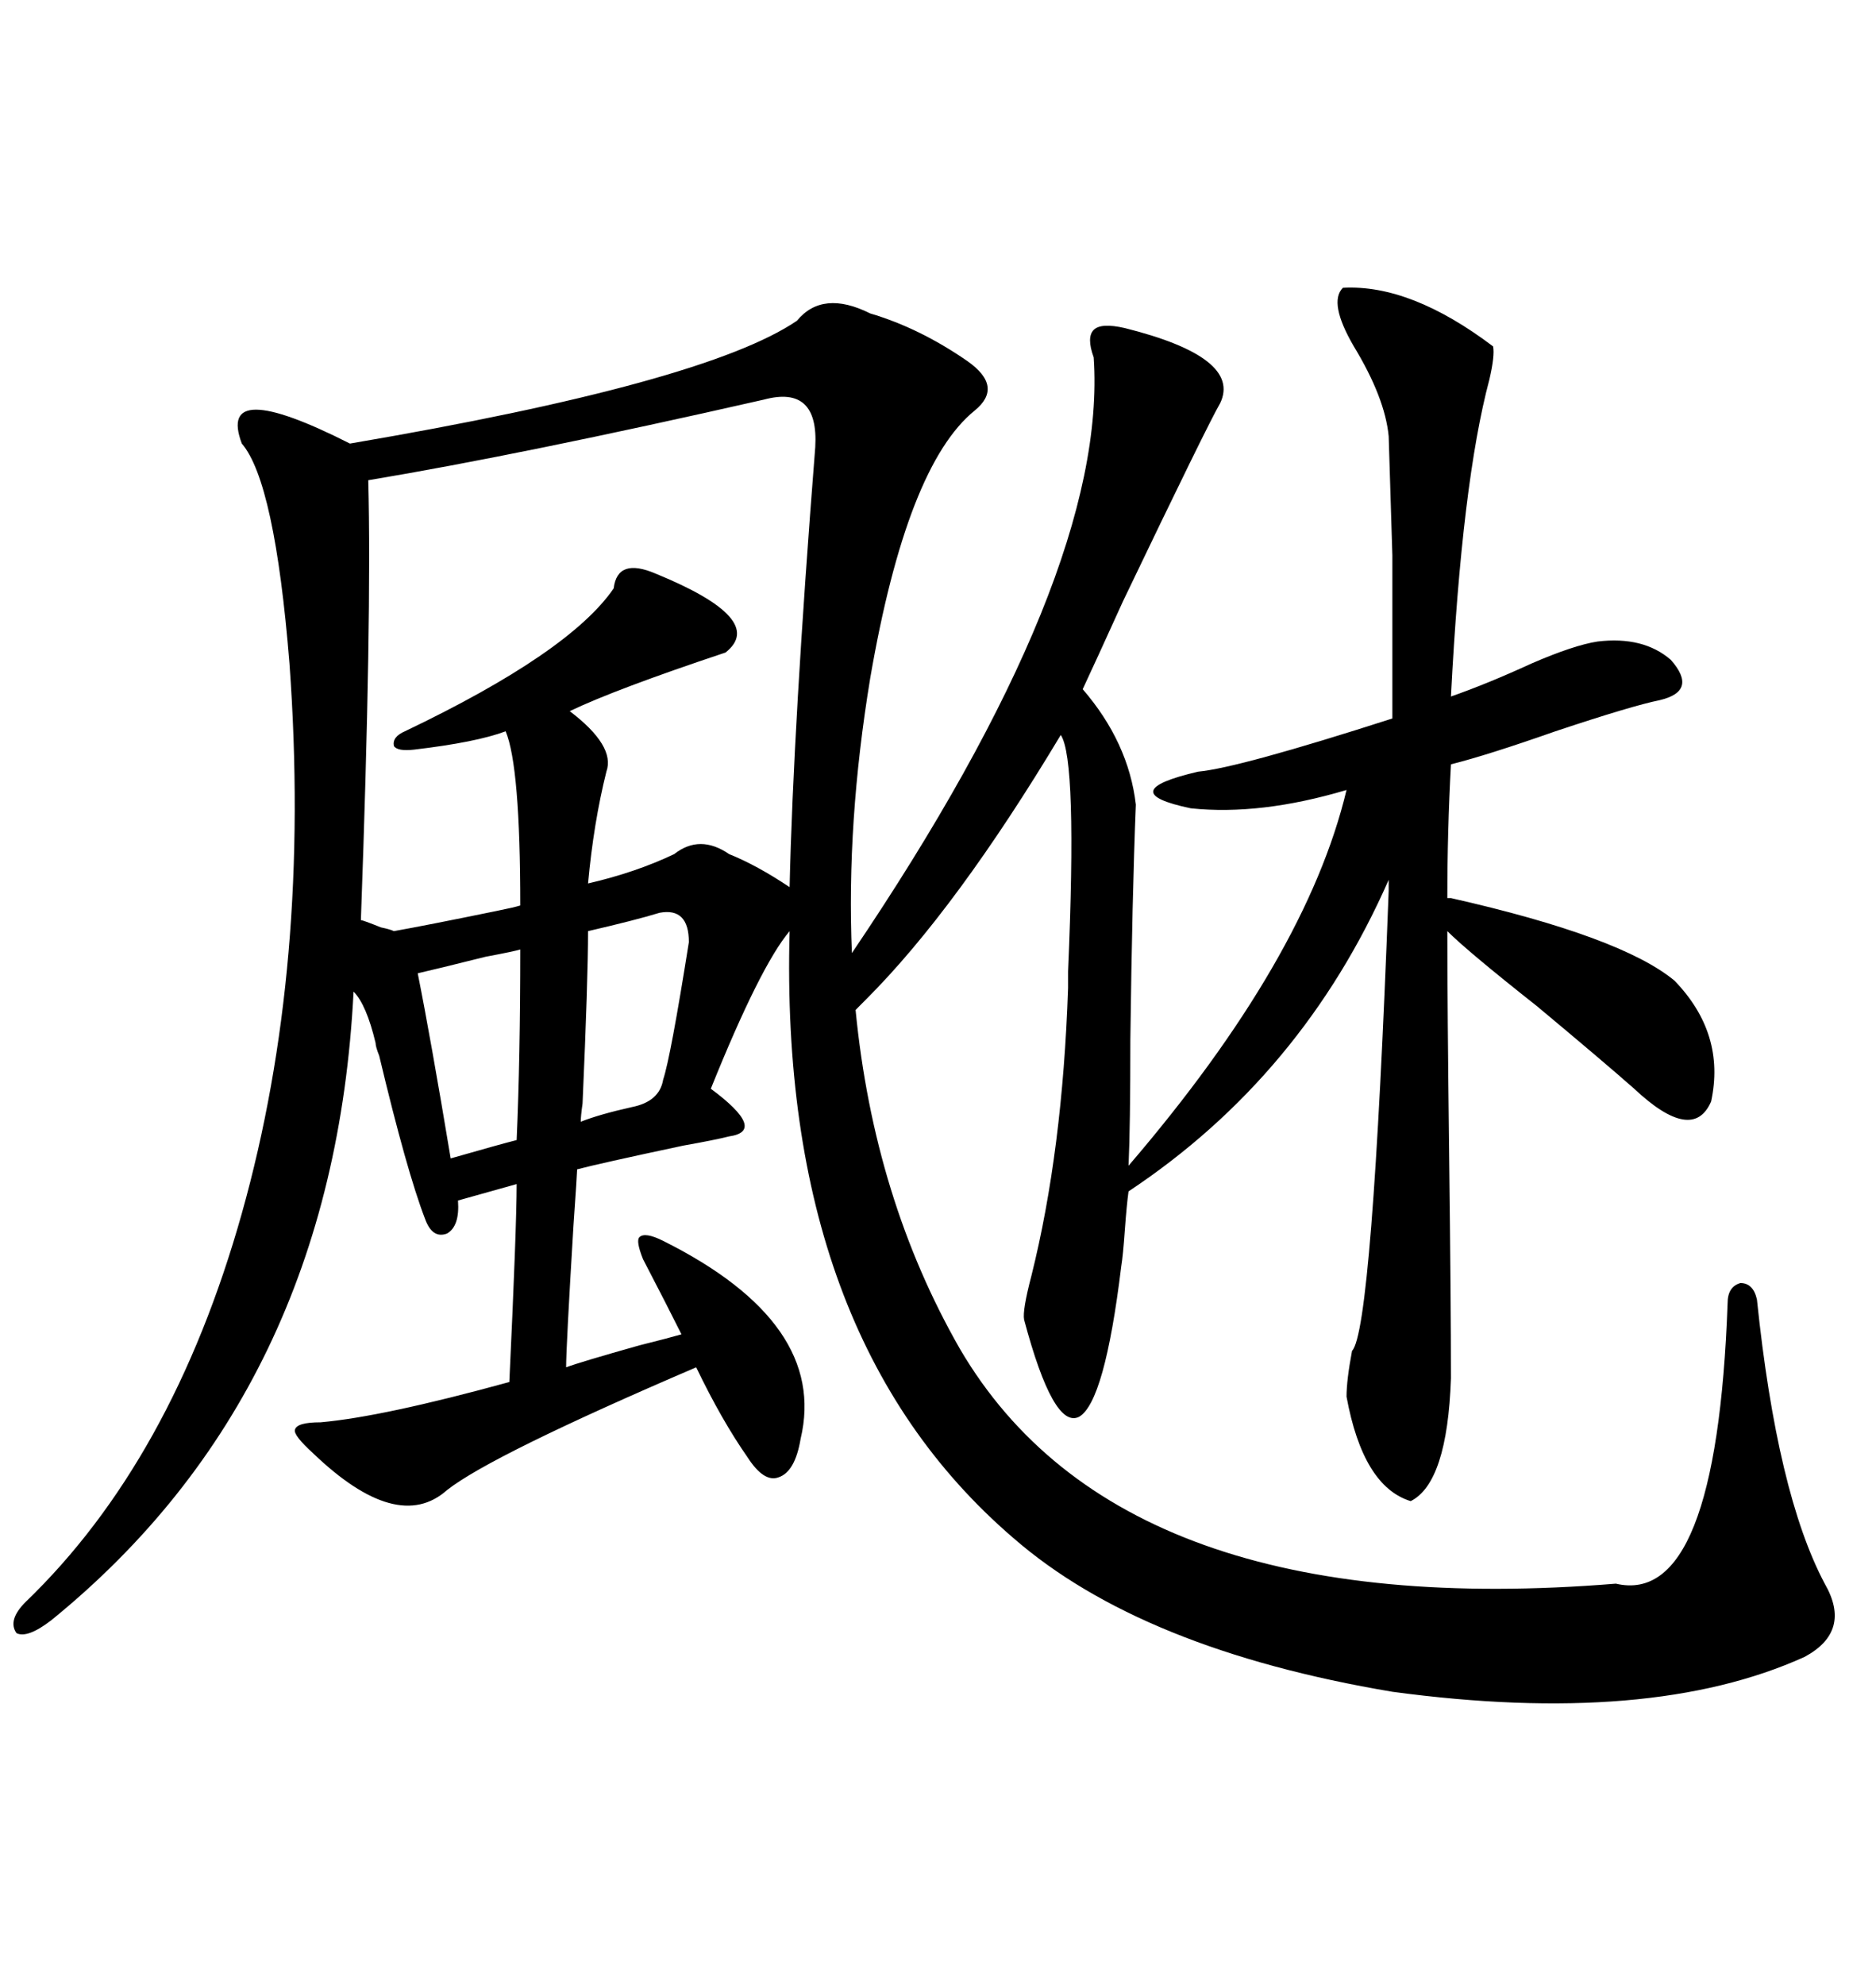 <svg xmlns="http://www.w3.org/2000/svg" xmlns:xlink="http://www.w3.org/1999/xlink" width="300" height="317.285"><path d="M179.30 202.44L179.30 202.44Q176.66 224.12 172.56 226.46L172.56 226.46Q168.46 228.52 163.77 210.94L163.77 210.94Q163.48 209.47 164.94 203.91L164.94 203.91Q169.92 183.98 170.80 157.91L170.80 157.91Q170.80 157.62 170.80 155.27L170.80 155.27Q172.27 121.29 169.63 117.48L169.63 117.48Q152.93 145.31 138.57 159.67L138.57 159.67L136.82 161.43Q139.75 191.60 153.52 215.63L153.52 215.63Q179.30 259.57 258.40 253.13L258.40 253.13Q274.51 256.93 276.27 208.30L276.27 208.30Q276.27 205.66 278.32 205.08L278.32 205.08Q280.37 205.08 280.96 207.71L280.96 207.71Q284.18 238.77 291.80 253.13L291.80 253.13Q296.19 260.74 288.57 264.84L288.57 264.84Q263.96 275.98 222.66 270.41L222.66 270.41Q182.52 263.67 162.01 245.80L162.01 245.80Q124.51 213.57 126.27 148.83L126.27 148.83Q121.58 154.39 113.67 174.02L113.67 174.02Q122.75 180.76 116.60 181.64L116.60 181.64Q114.26 182.23 109.28 183.11L109.28 183.11Q95.51 186.04 92.29 186.91L92.29 186.91Q92.29 187.50 91.70 196.00L91.70 196.00Q90.53 215.33 90.53 218.55L90.53 218.55Q92.87 217.68 102.25 215.04L102.25 215.04Q106.93 213.87 108.98 213.28L108.98 213.28Q106.64 208.59 102.83 201.27L102.83 201.27Q101.66 198.34 102.25 197.75L102.25 197.75Q103.13 196.88 106.05 198.34L106.05 198.34Q132.42 211.52 128.03 229.98L128.03 229.98Q127.15 235.25 124.51 236.13L124.51 236.13Q122.17 237.01 119.53 232.91L119.53 232.91Q115.43 227.05 111.33 218.55L111.33 218.55Q78.52 232.62 71.48 238.18L71.48 238.18Q63.57 245.21 50.10 232.32L50.10 232.32Q46.88 229.39 47.17 228.52L47.17 228.52Q47.46 227.34 51.27 227.34L51.27 227.34Q61.23 226.46 81.45 220.90L81.45 220.90Q82.62 196.00 82.62 189.26L82.62 189.26L73.24 191.89Q73.54 196.00 71.48 197.17L71.48 197.17Q69.14 198.05 67.97 194.82L67.97 194.82Q65.04 187.21 60.64 168.75L60.64 168.75Q60.06 167.29 60.06 166.70L60.06 166.70Q58.59 160.55 56.54 158.50L56.54 158.50Q53.32 222.36 8.20 258.98L8.20 258.98Q4.39 261.91 2.64 261.04L2.64 261.04Q1.17 258.98 4.10 256.05L4.10 256.05Q27.54 233.50 38.67 193.95L38.67 193.95Q49.80 154.39 46.29 106.05L46.29 106.05Q43.95 77.05 38.67 70.90L38.67 70.90Q34.57 60.06 55.96 70.90L55.96 70.90Q112.79 61.23 127.44 51.27L127.44 51.27Q131.54 46.29 139.16 50.10L139.16 50.10Q147.07 52.44 154.69 57.71L154.69 57.71Q160.55 61.82 155.86 65.63L155.86 65.63Q145.02 74.41 139.16 108.40L139.16 108.40Q135.35 131.54 136.23 152.34L136.23 152.34Q177.25 91.70 174.90 57.13L174.90 57.13Q173.73 53.91 174.90 52.73L174.90 52.73Q176.07 51.56 179.88 52.44L179.88 52.44Q198.63 57.13 195.12 64.45L195.12 64.45Q193.07 67.97 179.59 96.09L179.59 96.09Q175.20 105.76 173.14 110.16L173.14 110.16Q180.47 118.65 181.64 128.61L181.64 128.61Q181.05 143.26 180.76 166.11L180.76 166.11Q180.76 180.18 180.47 186.33L180.47 186.33Q208.89 153.22 215.33 126.27L215.33 126.27Q201.56 130.37 190.43 129.20L190.43 129.20Q177.83 126.56 191.60 123.34L191.60 123.34Q198.05 122.75 222.66 114.84L222.66 114.84Q222.66 97.56 222.66 88.77L222.66 88.77Q222.36 78.52 222.07 69.73L222.07 69.73Q221.48 63.57 216.50 55.37L216.50 55.37Q212.40 48.34 214.75 46.00L214.75 46.00Q225.59 45.41 238.77 55.37L238.77 55.37Q239.06 56.84 238.18 60.64L238.18 60.64Q233.79 77.05 232.03 111.33L232.03 111.33Q237.89 109.28 244.92 106.05L244.92 106.05Q251.66 103.13 255.47 102.54L255.47 102.54Q262.79 101.66 267.19 105.47L267.19 105.47Q271.58 110.45 265.43 111.91L265.43 111.91Q261.04 112.79 248.73 116.89L248.73 116.89Q237.89 120.70 232.03 122.17L232.03 122.17Q231.45 132.71 231.45 143.55L231.45 143.55L232.03 143.55Q259.28 149.71 267.77 156.74L267.77 156.74Q275.98 165.23 273.63 176.07L273.63 176.07Q270.70 182.81 261.33 174.02L261.33 174.02Q256.35 169.63 245.80 160.84L245.80 160.84Q234.67 152.05 231.45 148.83L231.45 148.83Q231.45 160.55 231.74 184.57L231.74 184.57Q232.03 208.30 232.03 220.31L232.03 220.31Q231.45 237.01 225.59 239.94L225.59 239.94Q217.97 237.60 215.33 223.24L215.33 223.24Q215.33 220.61 216.21 215.92L216.21 215.92Q219.43 212.70 222.07 142.38L222.07 142.38L222.07 140.63Q208.30 171.97 180.47 190.43L180.47 190.43Q180.18 192.48 179.88 196.58L179.88 196.58Q179.59 200.68 179.30 202.44ZM122.17 63.87L122.17 63.87Q83.50 72.66 58.89 76.76L58.89 76.76Q59.47 98.73 57.71 147.07L57.71 147.07Q58.01 147.07 60.94 148.24L60.94 148.24Q62.40 148.54 62.99 148.83L62.99 148.83Q67.97 147.95 79.39 145.61L79.39 145.61Q82.32 145.02 83.20 144.73L83.20 144.73Q83.20 122.46 80.86 116.89L80.86 116.89Q76.17 118.65 66.21 119.82L66.21 119.82Q63.57 120.12 62.99 119.24L62.99 119.24Q62.70 117.77 64.75 116.89L64.75 116.89Q91.11 104.30 98.14 94.04L98.14 94.04Q98.73 89.06 104.88 91.70L104.88 91.70Q122.75 99.02 116.02 104.30L116.02 104.30Q98.44 110.16 91.11 113.67L91.11 113.67Q98.44 119.24 96.97 123.34L96.97 123.34Q94.92 131.54 94.04 141.21L94.04 141.21Q101.66 139.45 107.81 136.52L107.81 136.52Q111.91 133.30 116.60 136.52L116.60 136.52Q121.00 138.28 126.27 141.80L126.27 141.80Q126.86 116.02 130.37 71.48L130.37 71.48Q130.96 61.52 122.17 63.87ZM105.47 145.90L105.47 145.90Q101.66 147.07 94.04 148.83L94.04 148.83Q94.04 156.45 93.16 176.37L93.16 176.37Q92.87 178.42 92.87 179.30L92.87 179.30Q95.80 178.13 101.07 176.95L101.07 176.95Q105.47 176.07 106.05 172.56L106.05 172.56Q107.23 169.04 110.16 150.59L110.16 150.59Q110.16 145.02 105.47 145.90ZM83.20 151.76L83.20 151.76Q82.32 152.05 77.64 152.93L77.64 152.93Q69.43 154.98 66.80 155.57L66.80 155.57Q68.85 165.82 72.07 185.16L72.07 185.16Q80.27 182.81 82.62 182.23L82.62 182.23Q83.20 169.04 83.20 151.76Z"/></svg>